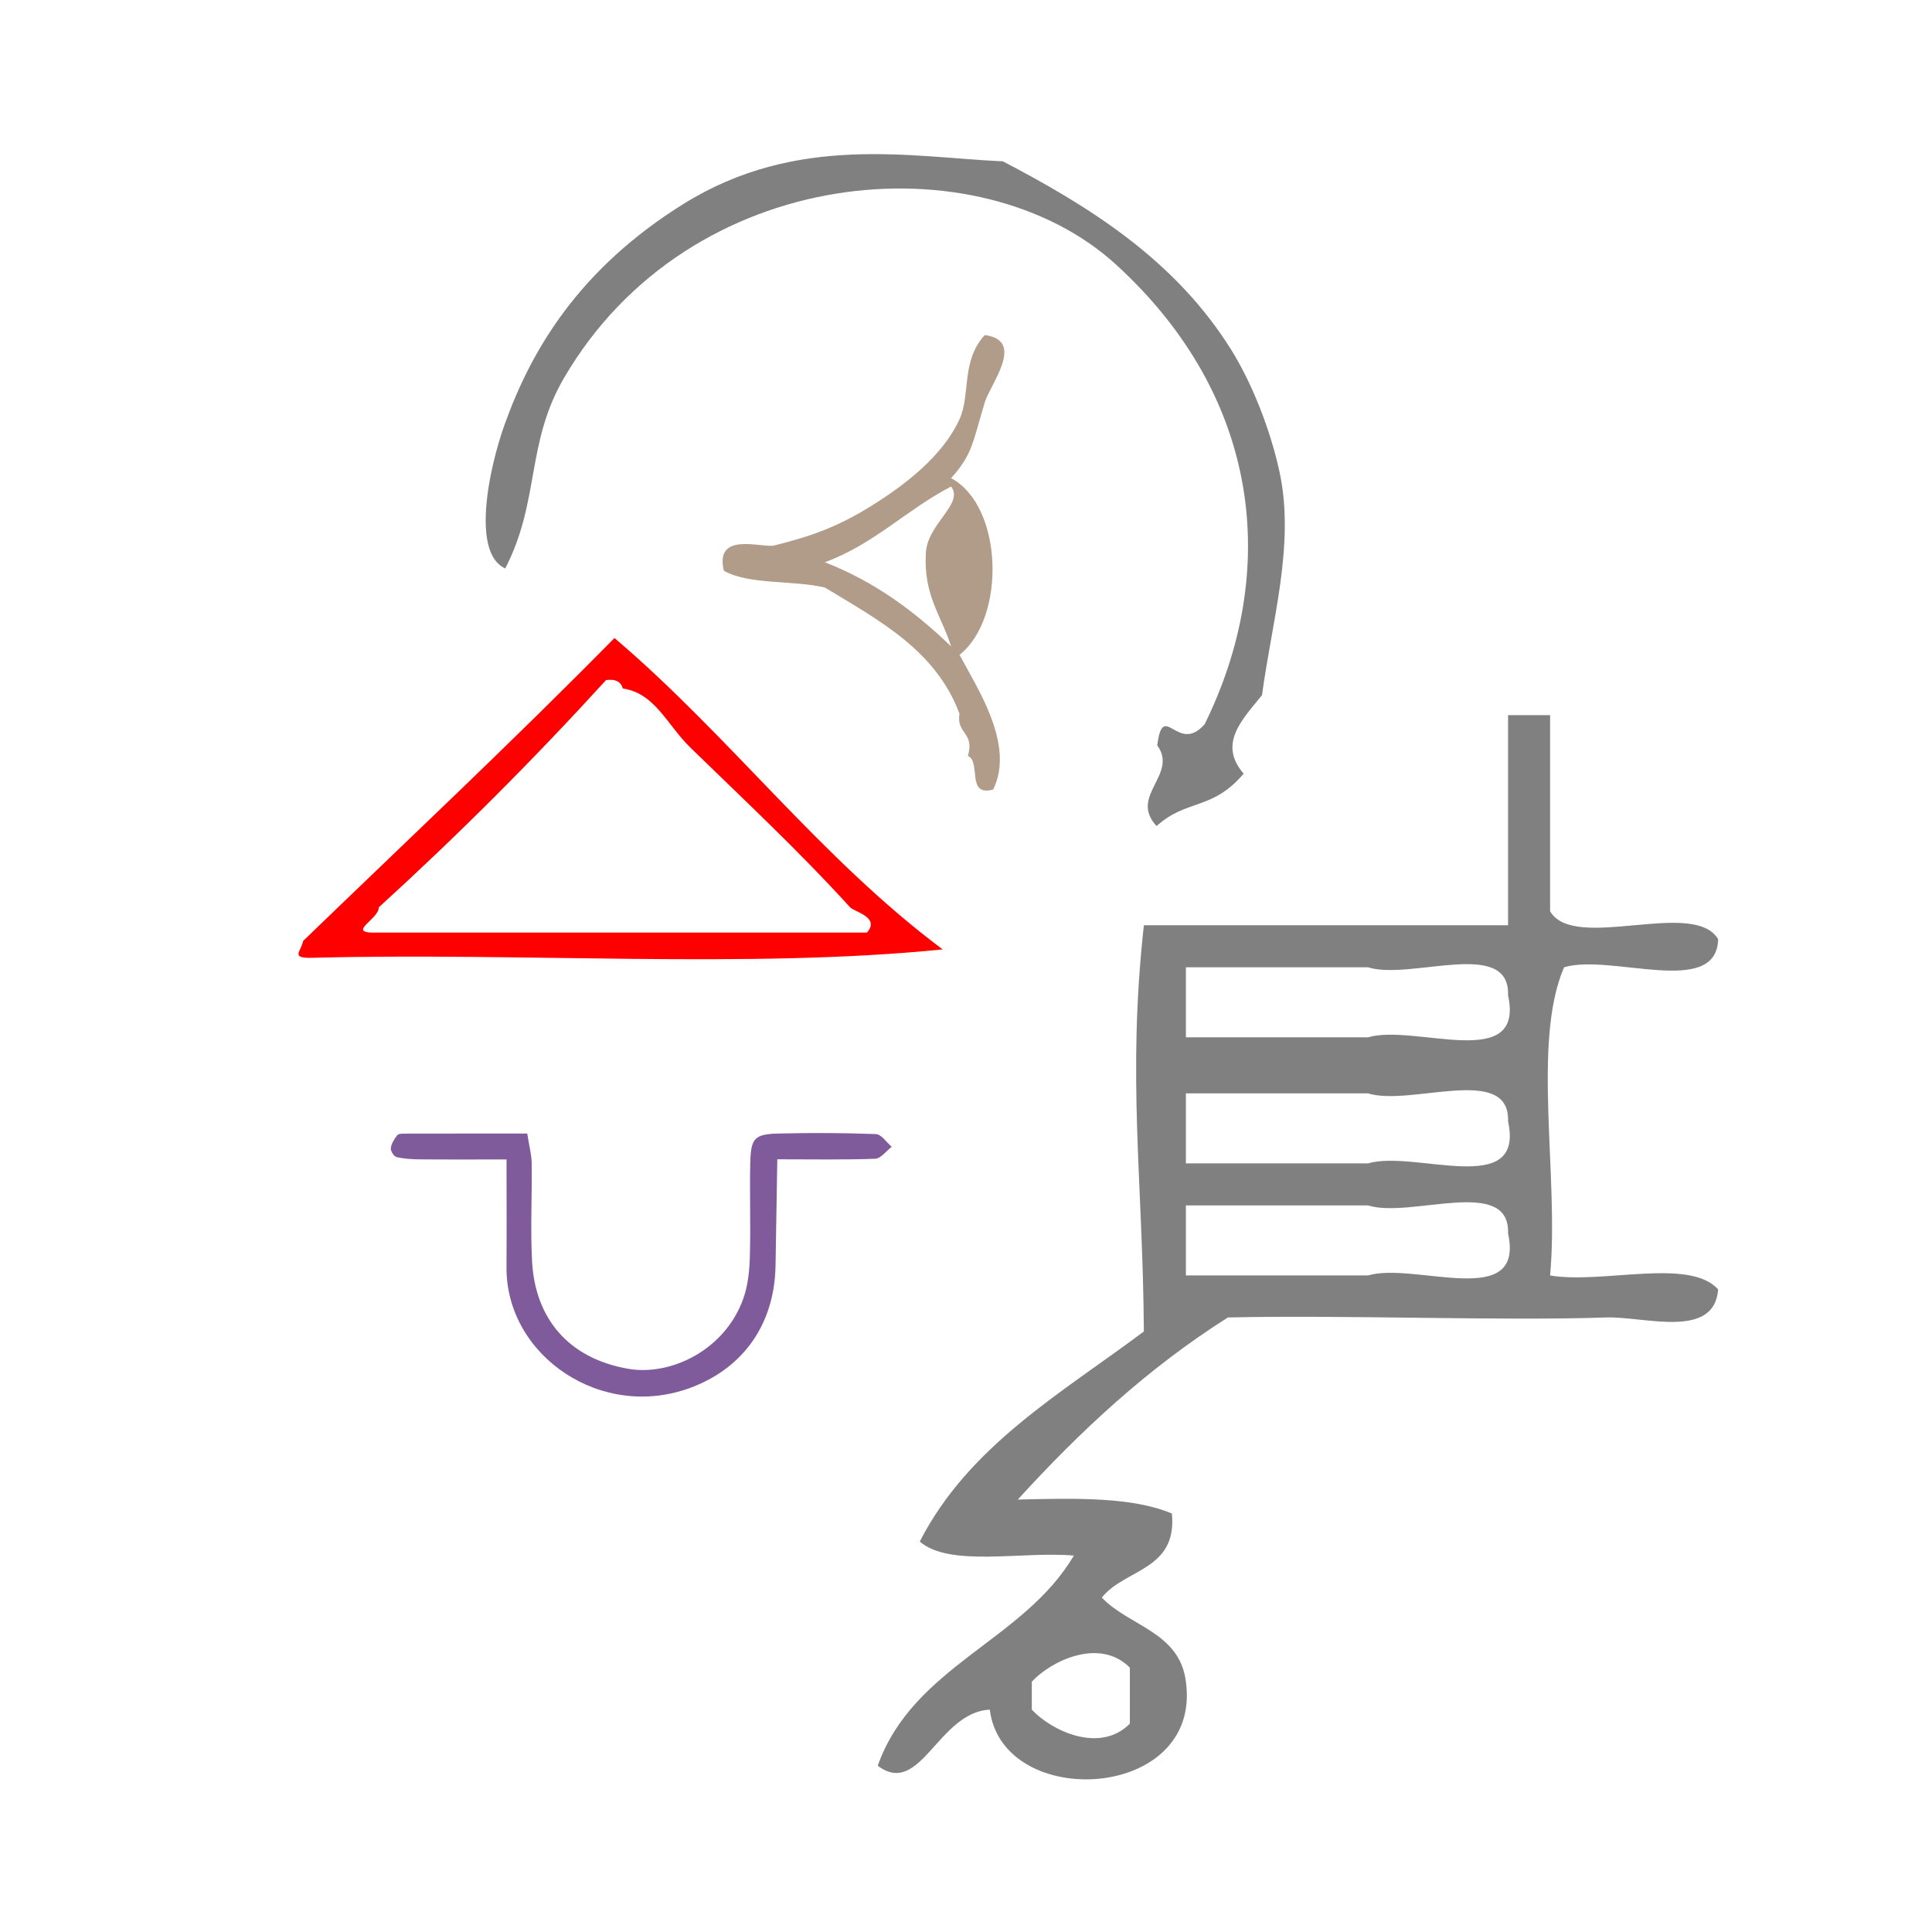 <?xml version="1.0" encoding="UTF-8" standalone="no"?>
<!-- Generator: Adobe Illustrator 15.0.0, SVG Export Plug-In . SVG Version: 6.00 Build 0)  -->

<svg
   xmlns:dc="http://purl.org/dc/elements/1.1/"
   xmlns:cc="http://creativecommons.org/ns#"
   xmlns:rdf="http://www.w3.org/1999/02/22-rdf-syntax-ns#"
   xmlns:svg="http://www.w3.org/2000/svg"
   xmlns="http://www.w3.org/2000/svg"
   xmlns:sodipodi="http://sodipodi.sourceforge.net/DTD/sodipodi-0.dtd"
   xmlns:inkscape="http://www.inkscape.org/namespaces/inkscape"
   version="1.1"
   id="Calque_1"
   x="0px"
   y="0px"
   width="100px"
   height="100px"
   viewBox="0 0 100 100"
   style="enable-background:new 0 0 100 100;"
   xml:space="preserve"
   sodipodi:docname="unideo-37-robot.svg"
   inkscape:version="0.92.0 r15299"><defs
     id="defs13" /><sodipodi:namedview
     pagecolor="#ffffff"
     bordercolor="#666666"
     borderopacity="1"
     objecttolerance="10"
     gridtolerance="10"
     guidetolerance="10"
     inkscape:pageopacity="0"
     inkscape:pageshadow="2"
     inkscape:window-width="756"
     inkscape:window-height="480"
     id="namedview11"
     showgrid="false"
     inkscape:zoom="2.36"
     inkscape:cx="50"
     inkscape:cy="50"
     inkscape:window-x="505"
     inkscape:window-y="225"
     inkscape:window-maximized="0"
     inkscape:current-layer="Calque_1" /><g
     id="g4497"><g
       transform="matrix(0.725,0,0,0.725,30.932,28.308)"
       style="fill:#808080;fill-opacity:1"
       id="g8"><g
         style="fill:#808080;fill-opacity:1"
         id="g6"><g
           style="fill:#808080;fill-opacity:1"
           id="g4"><path
             inkscape:connector-curvature="0"
             style="fill:#808080;fill-opacity:1"
             id="path2"
             d="m 65,12.012 c 1,0 2,0 3,0 0,4.667 0,9.333 0,14 1.725,2.942 10.274,-0.941 12,2 -0.122,4.212 -7.675,0.993 -11,2 -2.321,5.347 -0.344,14.991 -1,22 3.694,0.639 9.962,-1.295 12,1 -0.285,3.6 -5.286,1.908 -8,2 -7.649,0.258 -18.541,-0.191 -27.001,0 -5.719,3.614 -10.55,8.116 -15,13 4.101,-0.1 8.197,-0.196 11,1 0.403,4.069 -3.39,3.944 -5,6 1.948,2.052 5.558,2.443 6,6 1.188,8.546 -13.092,9.274 -14,2 -3.688,0.17 -4.954,6.316 -8,4 2.536,-7.131 10.421,-8.912 14,-15 -3.675,-0.325 -8.853,0.854 -11,-1 3.496,-6.838 10.089,-10.578 16,-15 -0.075,-10.877 -1.206,-18.014 0,-29 8.667,0 17.333,0 26.001,0 0,-5 0,-10 0,-15 z m -23.001,23 c 4.333,0 8.667,0 13.001,0 3.343,-0.989 11.209,2.542 10,-3 0.142,-4.142 -6.96,-1.042 -10,-2 -4.334,0 -8.668,0 -13.001,0 0,1.667 0,3.334 0,5 z m 0,9 c 4.333,0 8.667,0 13.001,0 3.343,-0.989 11.209,2.542 10,-3 0.142,-4.142 -6.96,-1.042 -10,-2 -4.334,0 -8.668,0 -13.001,0 0,1.667 0,3.334 0,5 z m 0,8 c 4.333,0 8.667,0 13.001,0 3.343,-0.99 11.209,2.542 10,-3 0.142,-4.142 -6.96,-1.042 -10,-2 -4.334,0 -8.668,0 -13.001,0 0,1.667 0,3.334 0,5 z m -11,29 c 0,0.667 0,1.333 0,2 1.413,1.513 4.857,3.158 7,1 0,-1.333 0,-2.667 0,-4 -2.142,-2.158 -5.587,-0.511 -7,1 z" /></g></g></g><path
       inkscape:connector-curvature="0"
       style="fill:#ff0000;stroke-width:0.436"
       id="path2-4"
       d="m 48.794,49.141 c -10.02,1.016 -21.926,0.145 -32.671,0.436 -1.114,0.019 -0.531,-0.324 -0.436,-0.871 5.392,-5.208 10.86,-10.34 16.118,-15.682 5.966,5.07 10.669,11.403 16.989,16.118 z m -4.792,-2.178 c -2.715,-2.985 -5.673,-5.735 -8.277,-8.277 -1.199,-1.17 -1.817,-2.804 -3.485,-3.049 -0.096,-0.339 -0.365,-0.506 -0.871,-0.436 -3.739,4.102 -7.659,8.023 -11.761,11.761 0.008,0.638 -1.837,1.381 0,1.307 8.422,0 16.844,0 25.266,0 0.702,-0.796 -0.653,-1.066 -0.871,-1.307 z" /><path
       inkscape:connector-curvature="0"
       style="fill:#b19b89;fill-opacity:1;stroke-width:0.436"
       id="path4"
       d="m 49.665,33.895 c 0.908,1.715 2.885,4.654 1.742,6.97 -1.407,0.39 -0.612,-1.421 -1.307,-1.742 0.359,-1.231 -0.614,-1.129 -0.436,-2.178 -1.221,-3.281 -4.164,-4.839 -6.97,-6.534 -1.641,-0.392 -3.936,-0.13 -5.227,-0.871 -0.499,-2.071 2.006,-1.153 2.614,-1.307 2.026,-0.511 3.372,-0.998 5.227,-2.178 1.503,-0.956 3.476,-2.428 4.356,-4.356 0.587,-1.285 0.066,-3.005 1.307,-4.356 2.13,0.279 0.287,2.53 0,3.485 -0.625,2.072 -0.633,2.691 -1.742,3.92 2.7,1.446 2.857,7.222 0.436,9.148 z m -6.97,-4.792 c 2.614,1.016 4.684,2.576 6.534,4.356 -0.481,-1.552 -1.431,-2.635 -1.307,-4.792 0.033,-1.533 1.995,-2.579 1.307,-3.485 -2.295,1.191 -3.988,2.983 -6.534,3.92 z" /><path
       style="fill:#808080;fill-opacity:1;stroke-width:0.652"
       id="path2-63"
       d="m 59.864,42.757 c -1.453,-1.568 1.136,-2.652 0.036,-4.177 0.301,-2.394 1.054,0.512 2.455,-1.099 3.864,-7.848 2.979,-16.864 -4.583,-23.781 -7.09,-6.483 -22.085,-5.27 -28.58,5.865 -1.977,3.388 -1.238,6.365 -3.04,9.857 -1.755,-0.783 -0.866,-5.116 -0.037,-7.438 1.39,-3.894 3.873,-8.075 9.269,-11.433 5.869,-3.652 11.799,-2.412 16.525,-2.2 4.451,2.326 8.922,5.09 11.836,9.782 1.081,1.742 2.032,4.171 2.493,6.339 0.795,3.756 -0.42,7.751 -0.915,11.506 -1.023,1.271 -2.294,2.513 -0.952,4.067 -1.624,1.914 -2.945,1.301 -4.507,2.712 z"
       inkscape:connector-curvature="0" /><path
       style="clip-rule:evenodd;fill:#805b9b;fill-opacity:1;fill-rule:evenodd;stroke-width:0.544"
       id="path2-71"
       d="m 45.343,58.7 c -1.694,-0.064 -3.392,-0.069 -5.086,-0.027 -1.19,0.03 -1.392,0.244 -1.422,1.475 -0.04,1.627 0.026,3.257 -0.022,4.884 -0.021,0.731 -0.095,1.497 -0.338,2.179 -0.963,2.704 -3.792,4.011 -5.943,3.64 -3.184,-0.548 -4.834,-2.685 -4.991,-5.546 -0.092,-1.691 0.001,-3.391 -0.021,-5.087 -0.005,-0.449 -0.129,-0.896 -0.231,-1.545 -2.176,0 -4.263,-0.002 -6.35,0.003 -0.132,0 -0.324,0.006 -0.385,0.088 -0.148,0.196 -0.298,0.43 -0.325,0.663 -0.017,0.148 0.16,0.43 0.295,0.462 0.389,0.093 0.801,0.115 1.205,0.119 1.411,0.013 2.823,0.005 4.489,0.005 0,2.059 0.01,3.819 -0.002,5.579 -0.032,4.587 4.949,8.001 9.607,6.207 2.723,-1.048 4.264,-3.33 4.318,-6.275 0.033,-1.804 0.06,-3.609 0.092,-5.519 1.826,0 3.448,0.032 5.067,-0.029 0.293,-0.011 0.571,-0.402 0.856,-0.618 -0.271,-0.229 -0.535,-0.646 -0.815,-0.656 z"
       inkscape:connector-curvature="0" /></g></svg>